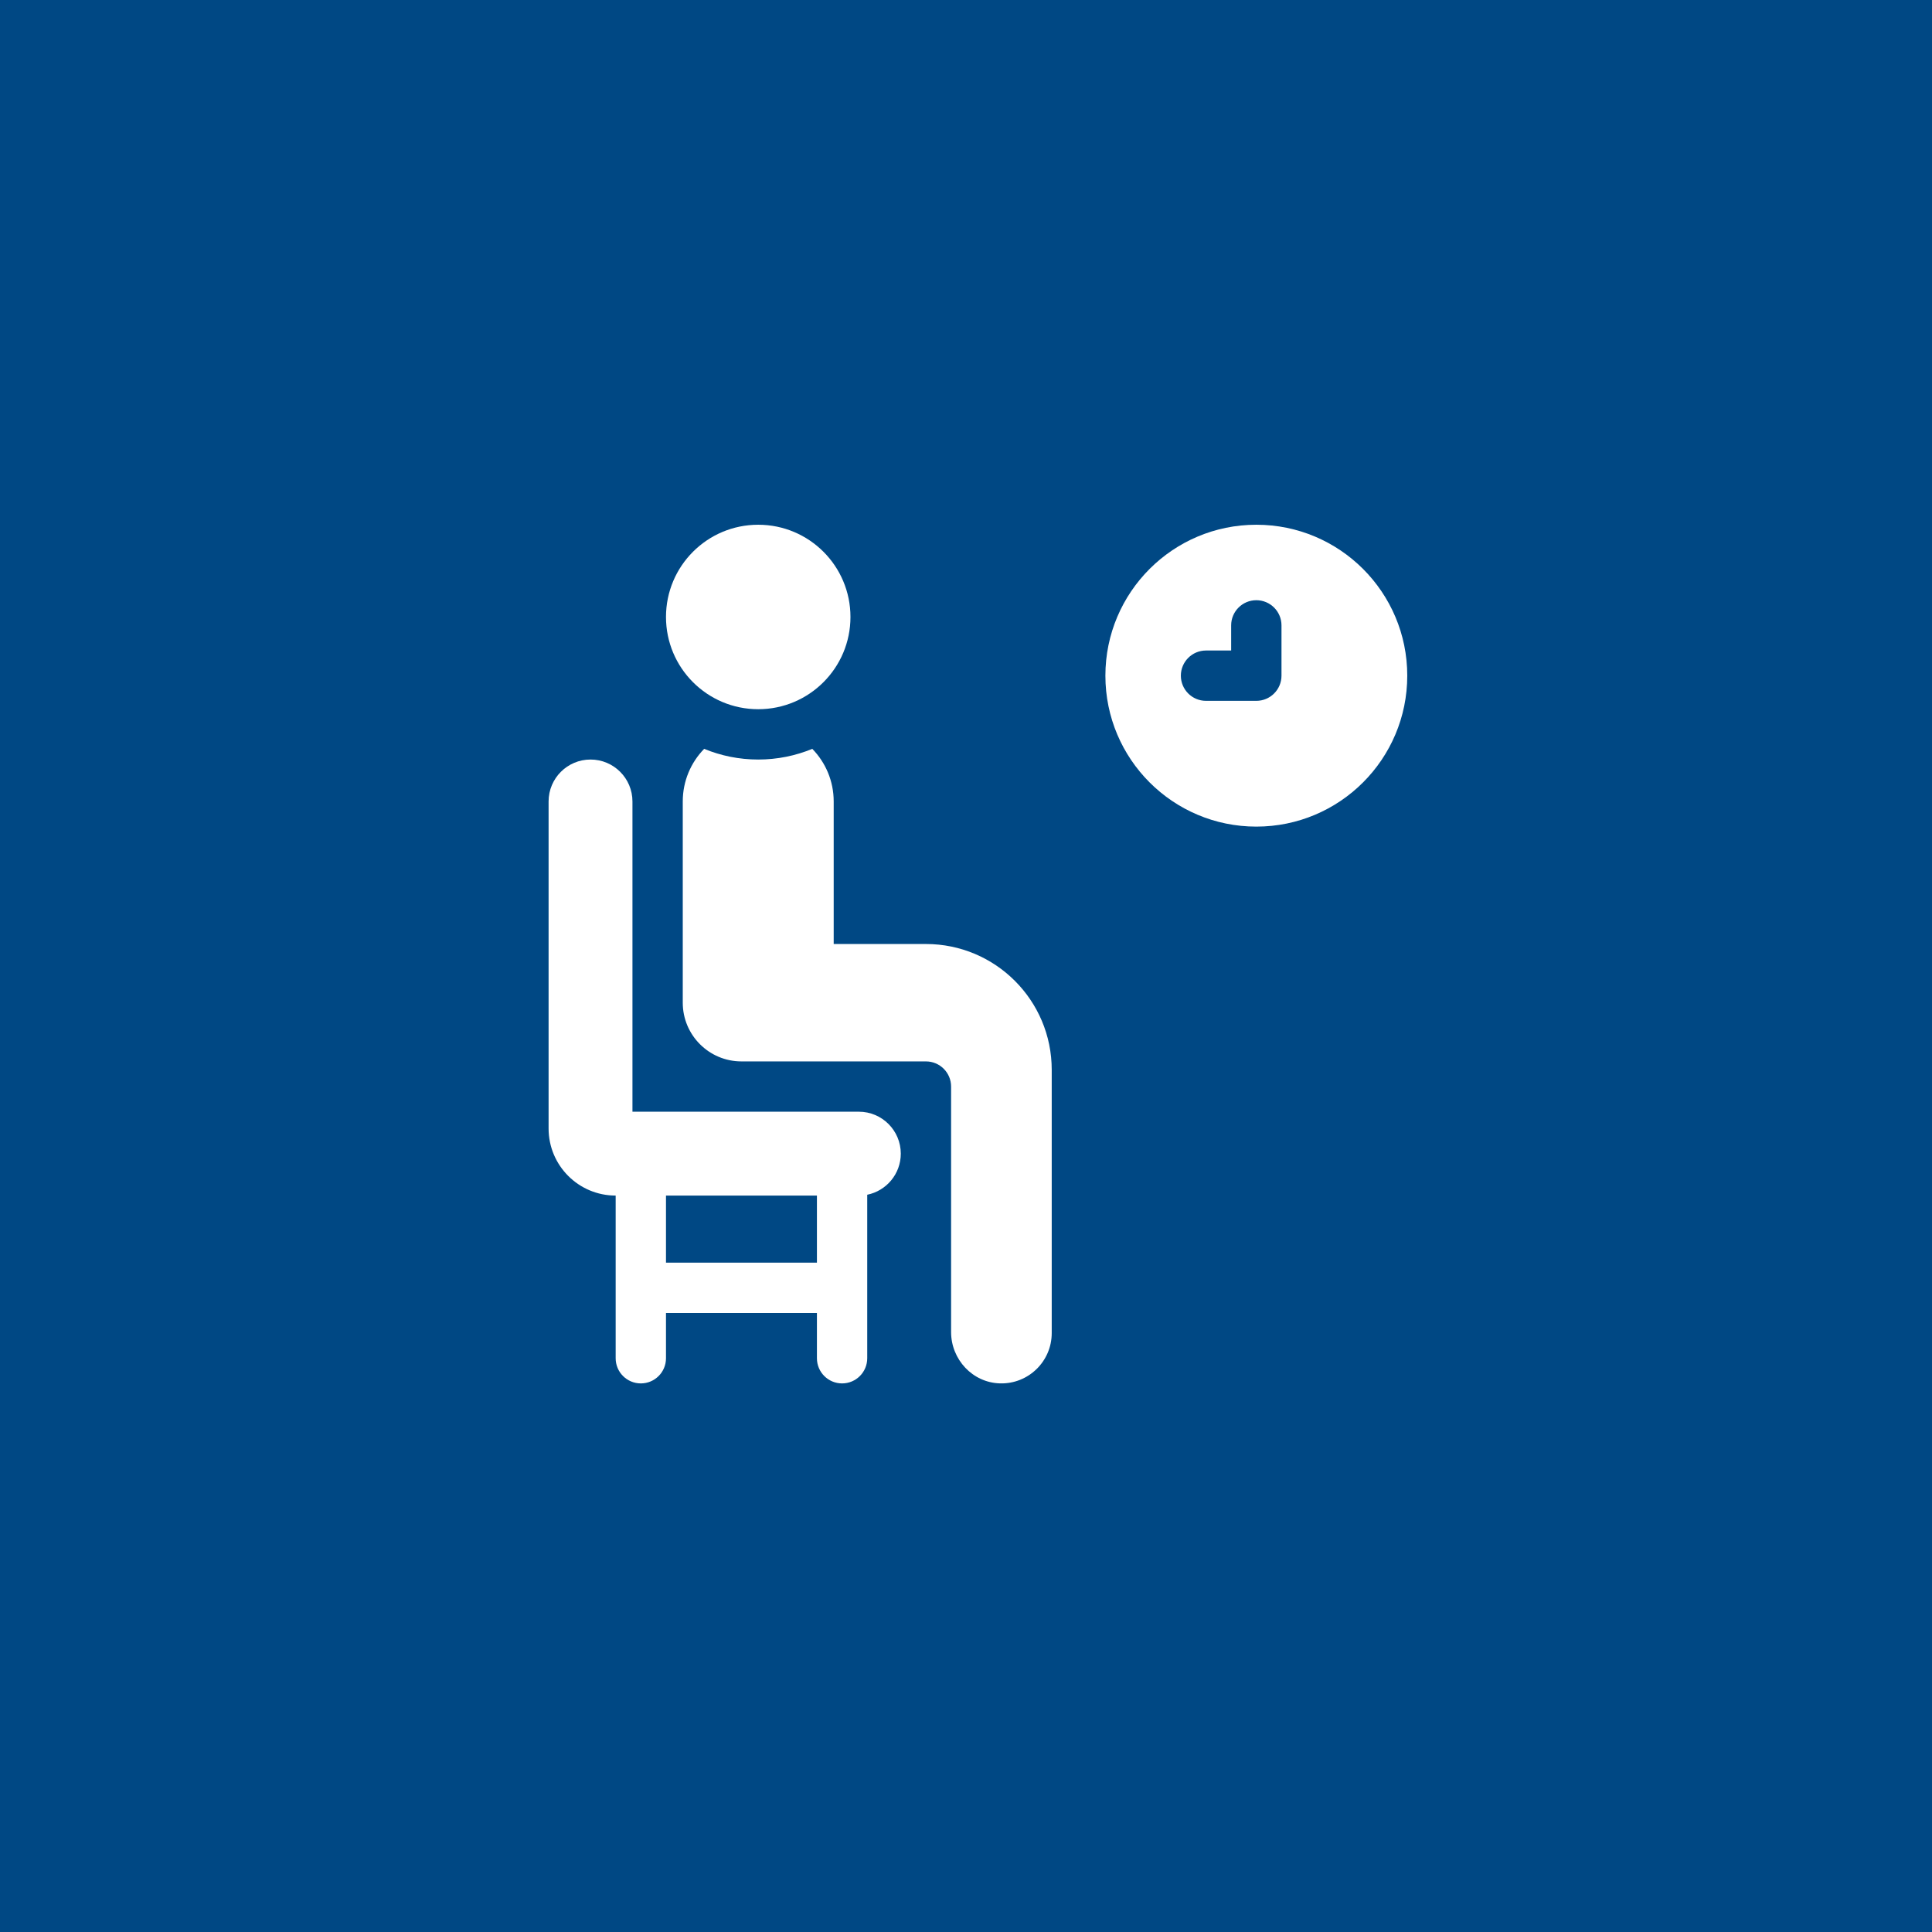 <?xml version="1.0" encoding="UTF-8"?> <svg xmlns="http://www.w3.org/2000/svg" width="81" height="81" viewBox="0 0 81 81" fill="none"><rect width="81" height="81" fill="#004884"></rect><g clip-path="url(#clip0_10932_457)"><path d="M52.672 22C49.177 22 46.344 24.833 46.344 28.328C46.344 31.823 49.177 34.656 52.672 34.656C56.167 34.656 59 31.823 59 28.328C59 24.833 56.167 22 52.672 22ZM53.727 28.328C53.727 28.911 53.254 29.383 52.672 29.383H50.562C49.98 29.383 49.508 28.911 49.508 28.328C49.508 27.746 49.98 27.273 50.562 27.273H51.617V26.219C51.617 25.636 52.089 25.164 52.672 25.164C53.254 25.164 53.727 25.636 53.727 26.219V28.328Z" fill="white"></path><path d="M31.789 29.734C33.925 29.734 35.656 28.003 35.656 25.867C35.656 23.731 33.925 22 31.789 22C29.653 22 27.922 23.731 27.922 25.867C27.922 28.003 29.653 29.734 31.789 29.734Z" fill="white"></path><path d="M36.008 46.609H26.516V33.602C26.516 32.631 25.729 31.844 24.758 31.844C23.787 31.844 23 32.631 23 33.602V47.312C23 48.866 24.259 50.125 25.812 50.125V56.945C25.812 57.528 26.285 58 26.867 58C27.45 58 27.922 57.528 27.922 56.945V55.047H34.25V56.945C34.25 57.528 34.722 58 35.305 58C35.887 58 36.359 57.528 36.359 56.945V50.09C37.162 49.927 37.766 49.218 37.766 48.367C37.766 47.396 36.979 46.609 36.008 46.609ZM27.922 52.938V50.125H34.25V52.938H27.922Z" fill="white"></path><path d="M38.82 39.578H34.953V33.602C34.953 32.743 34.611 31.966 34.056 31.396C33.357 31.684 32.591 31.844 31.789 31.844C30.987 31.844 30.221 31.684 29.522 31.396C28.967 31.966 28.625 32.743 28.625 33.602V42.039C28.625 43.398 29.727 44.5 31.086 44.5H38.82C39.403 44.5 39.875 44.972 39.875 45.555V55.847C39.875 56.996 40.776 57.968 41.925 57.999C43.117 58.032 44.094 57.075 44.094 55.891V44.852C44.094 41.939 41.733 39.578 38.82 39.578Z" fill="white"></path></g><defs><clipPath id="clip0_10932_457"><rect width="36" height="36" fill="white" transform="translate(23 22)"></rect></clipPath></defs></svg> 